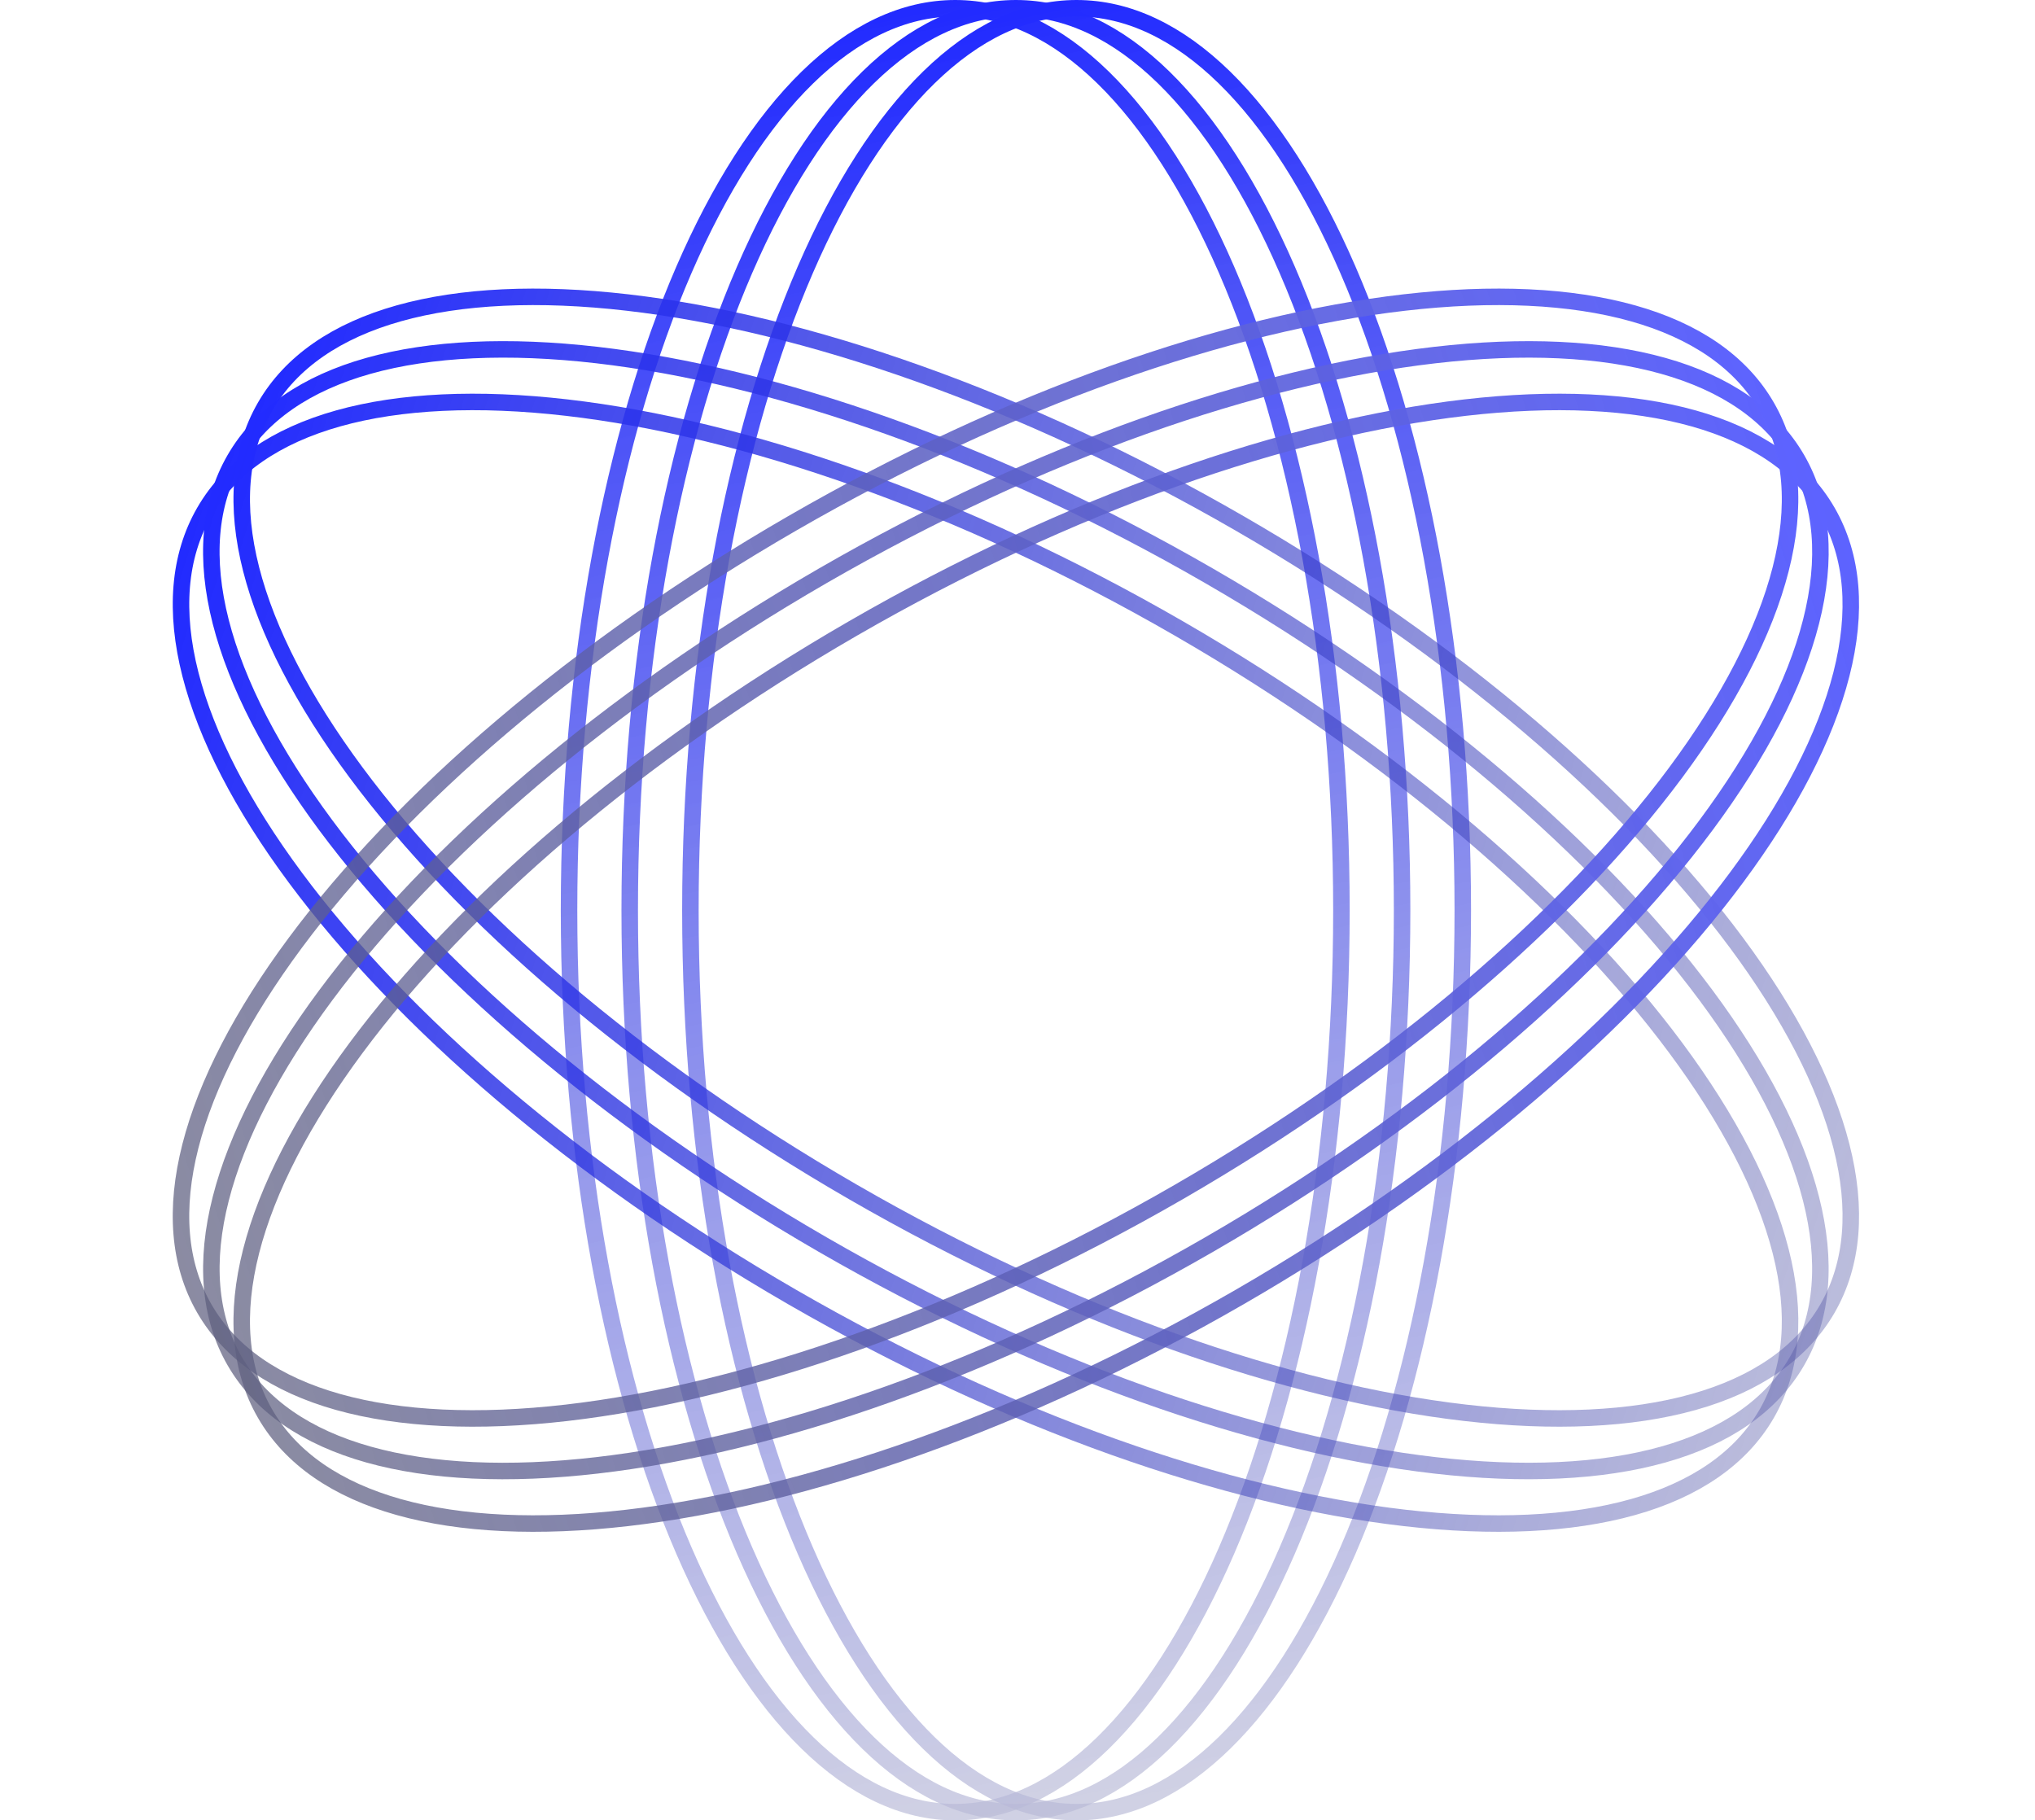 <?xml version="1.0" encoding="UTF-8"?> <svg xmlns="http://www.w3.org/2000/svg" width="370" height="331" viewBox="0 0 370 331" fill="none"> <path d="M243.896 165.5C243.896 211.046 235.893 252.209 223.014 281.93C216.574 296.792 208.943 308.725 200.547 316.921C192.157 325.11 183.08 329.5 173.679 329.5C164.278 329.5 155.201 325.11 146.811 316.921C138.415 308.725 130.785 296.792 124.344 281.93C111.465 252.209 103.462 211.046 103.462 165.5C103.462 119.954 111.465 78.791 124.344 49.07C130.785 34.208 138.415 22.275 146.811 14.079C155.201 5.89 164.278 1.5 173.679 1.5C183.08 1.5 192.157 5.89 200.547 14.079C208.943 22.275 216.574 34.208 223.014 49.07C235.893 78.791 243.896 119.954 243.896 165.5Z" stroke="url(#paint0_linear_959_1212)" stroke-width="3"></path> <path d="M254.927 165.5C254.927 211.046 246.925 252.209 234.046 281.93C227.605 296.792 219.975 308.725 211.578 316.921C203.189 325.11 194.111 329.5 184.711 329.5C175.31 329.5 166.233 325.11 157.843 316.921C149.447 308.725 141.816 296.792 135.376 281.93C122.497 252.209 114.494 211.046 114.494 165.5C114.494 119.954 122.497 78.791 135.376 49.07C141.816 34.208 149.447 22.275 157.843 14.079C166.233 5.89 175.31 1.5 184.711 1.5C194.111 1.5 203.189 5.89 211.578 14.079C219.975 22.275 227.605 34.208 234.046 49.07C246.925 78.791 254.927 119.954 254.927 165.5Z" stroke="url(#paint1_linear_959_1212)" stroke-width="3"></path> <path d="M265.961 165.5C265.961 211.046 257.958 252.209 245.079 281.93C238.639 296.792 231.008 308.725 222.612 316.921C214.222 325.11 205.145 329.5 195.744 329.5C186.343 329.5 177.266 325.11 168.876 316.921C160.48 308.725 152.849 296.792 146.409 281.93C133.53 252.209 125.527 211.046 125.527 165.5C125.527 119.954 133.53 78.791 146.409 49.07C152.849 34.208 160.48 22.275 168.876 14.079C177.266 5.89 186.343 1.5 195.744 1.5C205.145 1.5 214.222 5.89 222.612 14.079C231.008 22.275 238.639 34.208 245.079 49.07C257.958 78.791 265.961 119.954 265.961 165.5Z" stroke="url(#paint2_linear_959_1212)" stroke-width="3"></path> <path d="M214.298 114.246C253.743 137.019 285.389 164.531 304.689 190.545C314.34 203.554 320.859 216.128 323.758 227.498C326.655 238.858 325.918 248.914 321.218 257.055C316.518 265.197 308.177 270.863 296.89 274.034C285.594 277.208 271.445 277.849 255.354 275.996C223.176 272.289 183.526 258.638 144.082 235.865C104.637 213.092 72.99 185.579 53.691 159.566C44.04 146.557 37.521 133.983 34.622 122.613C31.725 111.253 32.461 101.197 37.162 93.055C41.862 84.914 50.203 79.248 61.489 76.077C72.785 72.903 86.935 72.261 103.026 74.115C135.204 77.822 174.854 91.473 214.298 114.246Z" stroke="url(#paint3_linear_959_1212)" stroke-width="3"></path> <path d="M219.81 104.69C259.254 127.463 290.901 154.975 310.2 180.989C319.851 193.998 326.37 206.572 329.269 217.942C332.166 229.302 331.43 239.358 326.729 247.499C322.029 255.64 313.688 261.306 302.402 264.478C291.106 267.651 276.956 268.293 260.865 266.439C228.687 262.733 189.037 249.082 149.593 226.309C110.148 203.535 78.502 176.023 59.203 150.01C49.551 137.001 43.032 124.426 40.133 113.057C37.236 101.697 37.973 91.64 42.673 83.499C47.373 75.358 55.714 69.692 67.001 66.521C78.297 63.347 92.446 62.705 108.538 64.559C140.716 68.266 180.365 81.917 219.81 104.69Z" stroke="url(#paint4_linear_959_1212)" stroke-width="3"></path> <path d="M225.339 95.136C264.783 117.909 296.43 145.421 315.729 171.435C325.38 184.443 331.899 197.018 334.799 208.387C337.696 219.748 336.959 229.804 332.259 237.945C327.558 246.086 319.218 251.752 307.931 254.923C296.635 258.097 282.486 258.739 266.394 256.885C234.216 253.178 194.566 239.528 155.122 216.754C115.678 193.981 84.031 166.469 64.732 140.456C55.081 127.447 48.562 114.872 45.662 103.503C42.765 92.142 43.502 82.086 48.202 73.945C52.903 65.804 61.243 60.138 72.53 56.967C83.826 53.793 97.975 53.151 114.067 55.005C146.245 58.712 185.894 72.362 225.339 95.136Z" stroke="url(#paint5_linear_959_1212)" stroke-width="3"></path> <path d="M155.121 114.246C115.677 137.019 84.03 164.532 64.731 190.545C55.08 203.554 48.561 216.128 45.661 227.498C42.764 238.858 43.501 248.914 48.201 257.056C52.902 265.197 61.242 270.863 72.529 274.034C83.825 277.208 97.974 277.85 114.066 275.996C146.244 272.289 185.894 258.638 225.338 235.865C264.782 213.092 296.429 185.58 315.728 159.566C325.379 146.557 331.898 133.983 334.798 122.613C337.695 111.253 336.958 101.197 332.258 93.056C327.557 84.914 319.217 79.248 307.93 76.077C296.634 72.903 282.485 72.262 266.393 74.115C234.215 77.822 194.565 91.473 155.121 114.246Z" stroke="url(#paint6_linear_959_1212)" stroke-width="3"></path> <path d="M149.6 104.692C110.156 127.465 78.509 154.977 59.21 180.991C49.559 194 43.04 206.574 40.141 217.944C37.243 229.304 37.98 239.36 42.68 247.501C47.381 255.643 55.721 261.309 67.008 264.48C78.304 267.654 92.453 268.295 108.545 266.442C140.723 262.735 180.373 249.084 219.817 226.311C259.261 203.538 290.908 176.025 310.207 150.012C319.858 137.003 326.377 124.429 329.277 113.059C332.174 101.699 331.437 91.643 326.737 83.501C322.036 75.36 313.696 69.694 302.409 66.523C291.113 63.349 276.964 62.707 260.872 64.561C228.694 68.268 189.044 81.919 149.6 104.692Z" stroke="url(#paint7_linear_959_1212)" stroke-width="3"></path> <path d="M144.079 95.136C104.634 117.909 72.987 145.421 53.688 171.435C44.037 184.444 37.518 197.018 34.619 208.388C31.722 219.748 32.459 229.804 37.159 237.945C41.859 246.086 50.2 251.752 61.487 254.924C72.783 258.098 86.932 258.739 103.023 256.885C135.201 253.179 174.851 239.528 214.295 216.755C253.74 193.981 285.386 166.469 304.686 140.456C314.337 127.447 320.856 114.872 323.755 103.503C326.652 92.143 325.916 82.087 321.215 73.945C316.515 65.804 308.174 60.138 296.887 56.967C285.591 53.793 271.442 53.151 255.351 55.005C223.173 58.712 183.523 72.363 144.079 95.136Z" stroke="url(#paint8_linear_959_1212)" stroke-width="3"></path> <defs> <linearGradient id="paint0_linear_959_1212" x1="173.679" y1="0" x2="251.704" y2="363.997" gradientUnits="userSpaceOnUse"> <stop stop-color="#222BFF"></stop> <stop offset="1" stop-color="#D1D1D1" stop-opacity="0.63"></stop> </linearGradient> <linearGradient id="paint1_linear_959_1212" x1="184.711" y1="0" x2="262.736" y2="363.997" gradientUnits="userSpaceOnUse"> <stop stop-color="#222BFF"></stop> <stop offset="1" stop-color="#D1D1D1" stop-opacity="0.63"></stop> </linearGradient> <linearGradient id="paint2_linear_959_1212" x1="195.744" y1="0" x2="273.769" y2="363.997" gradientUnits="userSpaceOnUse"> <stop stop-color="#222BFF"></stop> <stop offset="1" stop-color="#D1D1D1" stop-opacity="0.63"></stop> </linearGradient> <linearGradient id="paint3_linear_959_1212" x1="35.863" y1="92.305" x2="390.106" y2="206.732" gradientUnits="userSpaceOnUse"> <stop stop-color="#222BFF"></stop> <stop offset="1" stop-color="#535695" stop-opacity="0.29"></stop> </linearGradient> <linearGradient id="paint4_linear_959_1212" x1="41.374" y1="82.749" x2="395.617" y2="197.176" gradientUnits="userSpaceOnUse"> <stop stop-color="#222BFF"></stop> <stop offset="1" stop-color="#535695" stop-opacity="0.29"></stop> </linearGradient> <linearGradient id="paint5_linear_959_1212" x1="46.903" y1="73.195" x2="401.146" y2="187.621" gradientUnits="userSpaceOnUse"> <stop stop-color="#222BFF"></stop> <stop offset="1" stop-color="#535695" stop-opacity="0.29"></stop> </linearGradient> <linearGradient id="paint6_linear_959_1212" x1="333.557" y1="92.306" x2="-20.686" y2="206.732" gradientUnits="userSpaceOnUse"> <stop stop-color="#5D63FF"></stop> <stop offset="1" stop-color="#5E5E6B" stop-opacity="0.68"></stop> </linearGradient> <linearGradient id="paint7_linear_959_1212" x1="328.036" y1="82.751" x2="-26.207" y2="197.178" gradientUnits="userSpaceOnUse"> <stop stop-color="#5D63FF"></stop> <stop offset="1" stop-color="#5E5E6B" stop-opacity="0.68"></stop> </linearGradient> <linearGradient id="paint8_linear_959_1212" x1="322.514" y1="73.195" x2="-31.729" y2="187.622" gradientUnits="userSpaceOnUse"> <stop stop-color="#5D63FF"></stop> <stop offset="1" stop-color="#5E5E6B" stop-opacity="0.68"></stop> </linearGradient> </defs> </svg> 